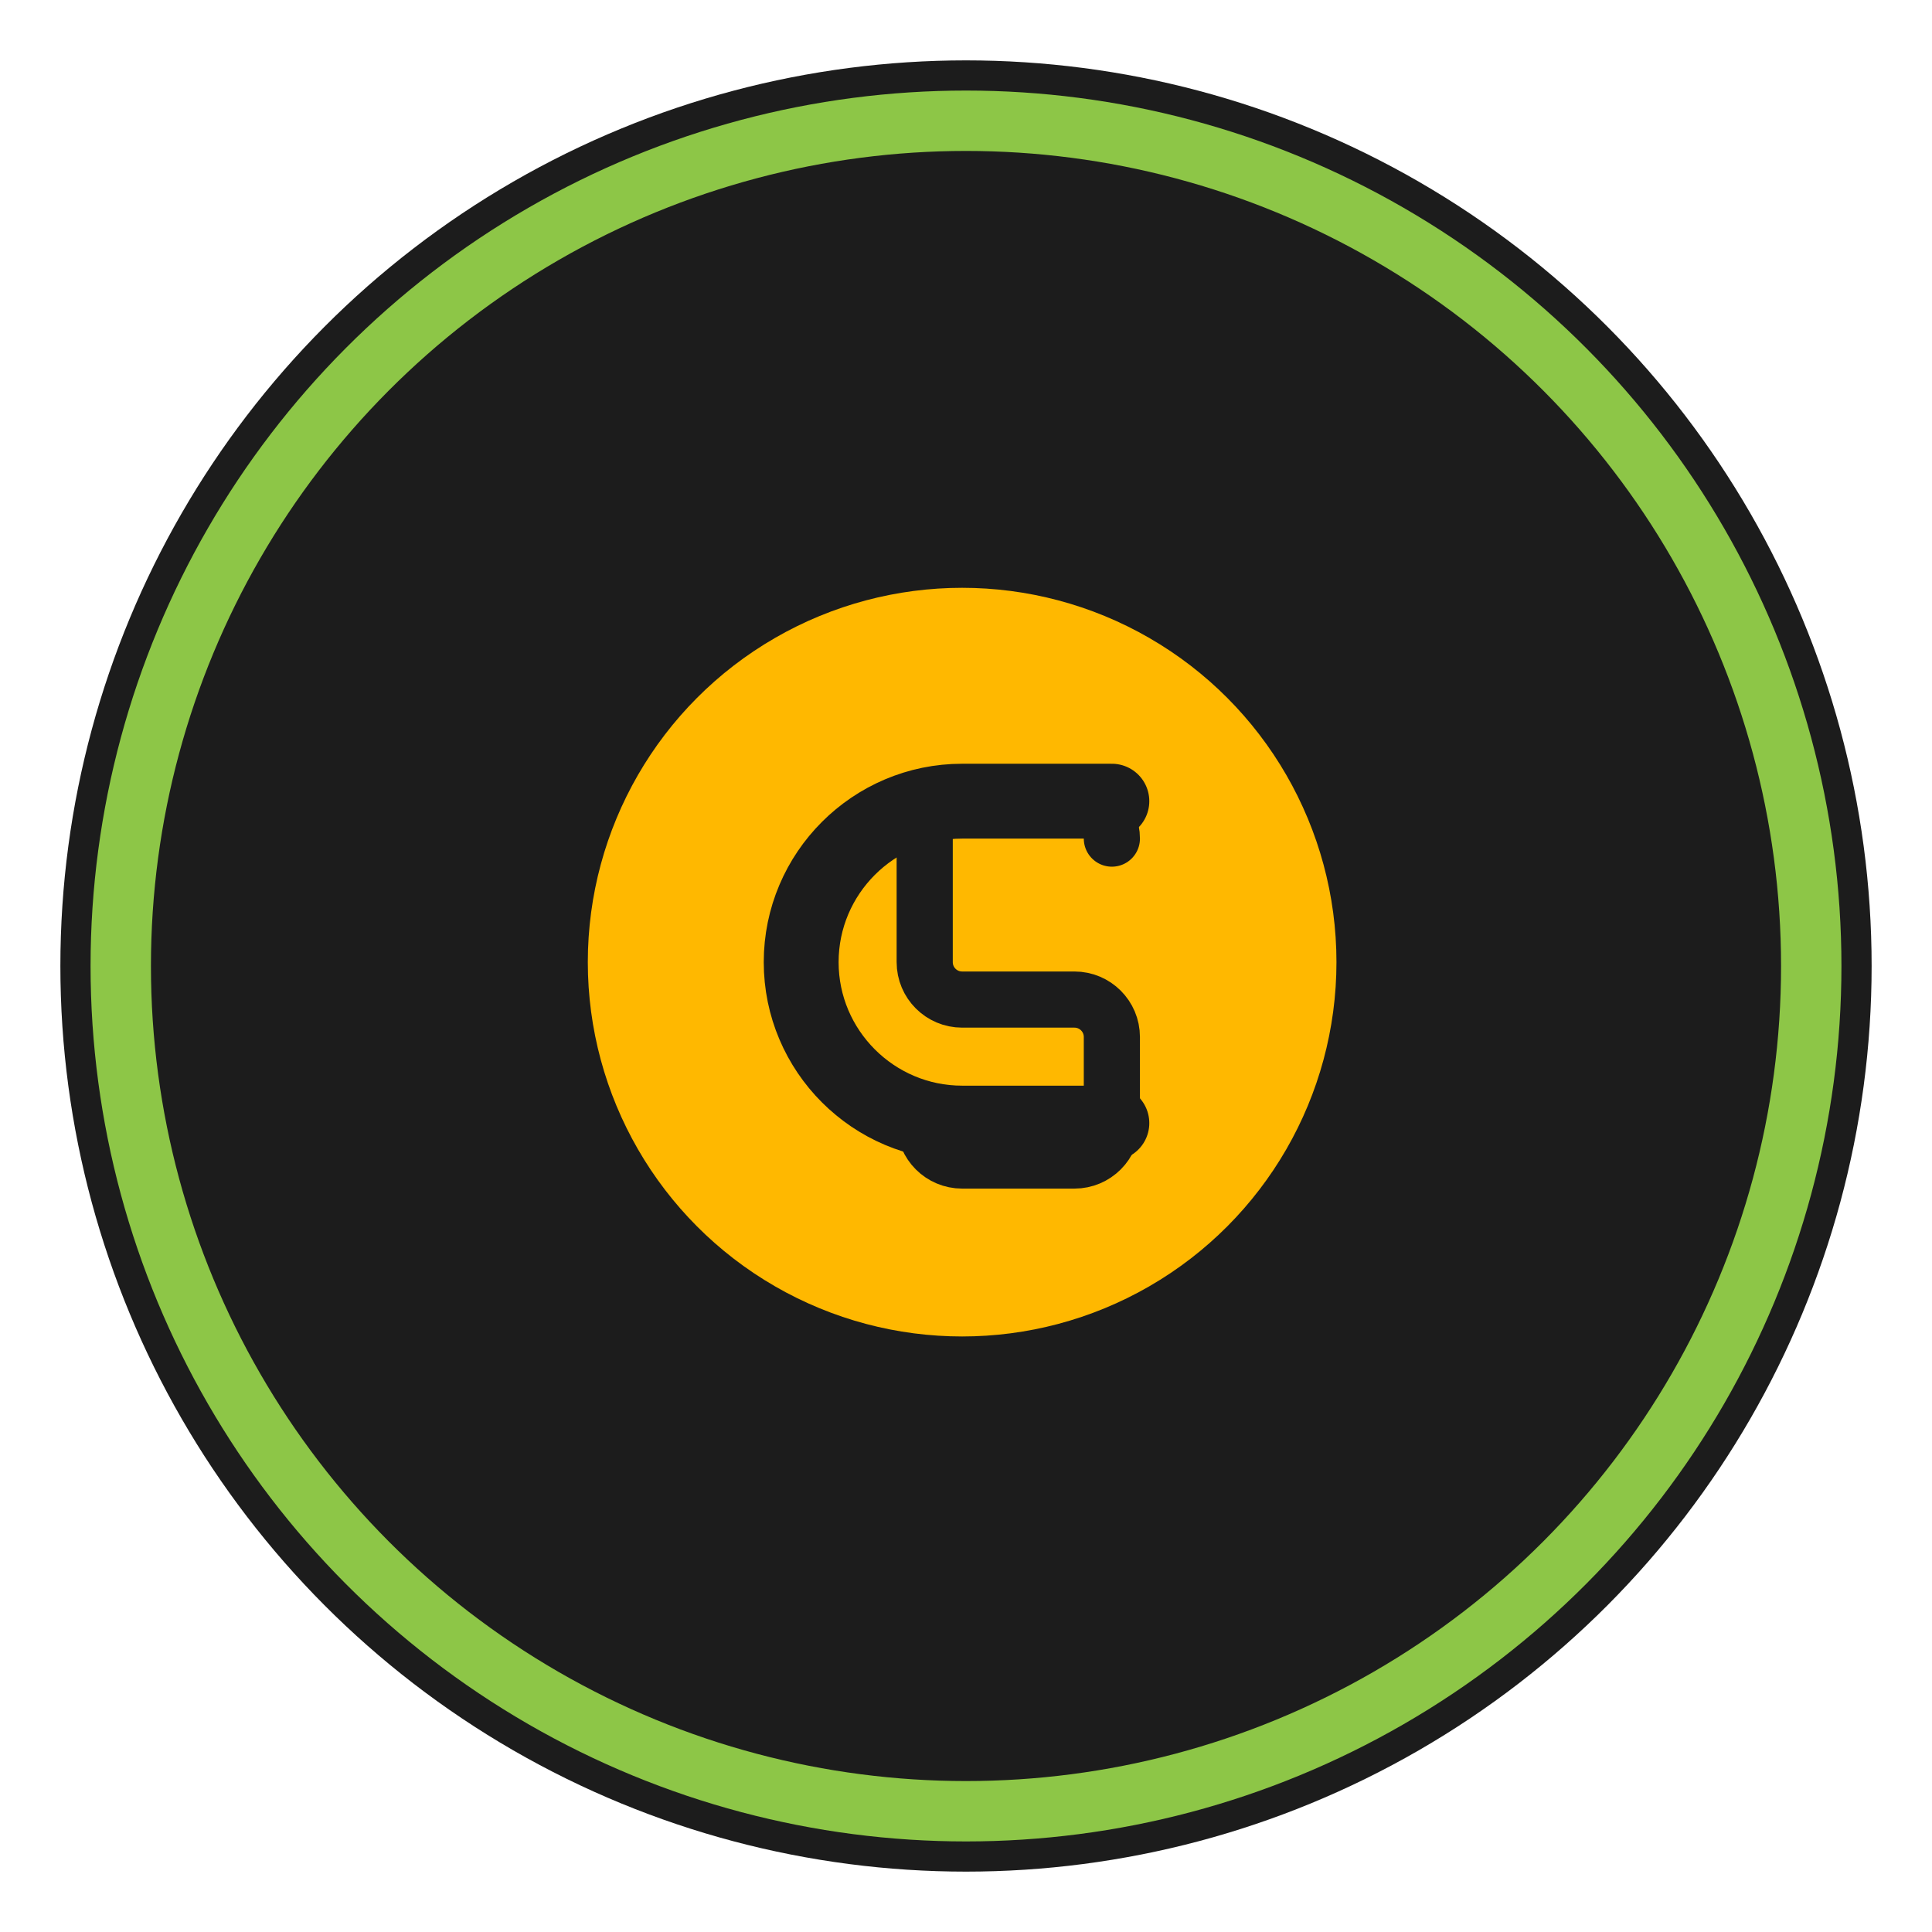 <?xml version="1.0" encoding="UTF-8" standalone="no"?>
<svg width="64" height="64" viewBox="0 0 64 64" fill="none" xmlns="http://www.w3.org/2000/svg">
  <!-- Background Circle -->
  <circle cx="32" cy="32" r="30" fill="#1C1C1C"/>
  
  <!-- Outer Ring -->
  <circle cx="32" cy="32" r="28" stroke="#8DC647" stroke-width="2" fill="none"/>
  
  <!-- Bitcoin Style Logo (Modified) -->
  <g transform="translate(16, 16) scale(0.062)">
    <!-- Coin Shape -->
    <circle cx="256" cy="256" r="200" fill="#FFB800"/>
    
    <!-- Letter C for CryptoSpaces -->
    <path d="M336 170H256C208.6 170 170 208.6 170 256C170 303.4 208.6 342 256 342H336" 
          stroke="#1C1C1C" stroke-width="40" stroke-linecap="round" fill="none"/>
    
    <!-- "S" for Spaces -->
    <path d="M336 190C336 178.95 327.05 170 316 170H256C244.95 170 236 178.95 236 190V256C236 267.05 244.95 276 256 276H316C327.05 276 336 284.95 336 296V342C336 353.05 327.05 362 316 362H256C244.95 362 236 353.05 236 342" 
          stroke="#1C1C1C" stroke-width="30" stroke-linecap="round" fill="none"/>
  </g>
</svg>